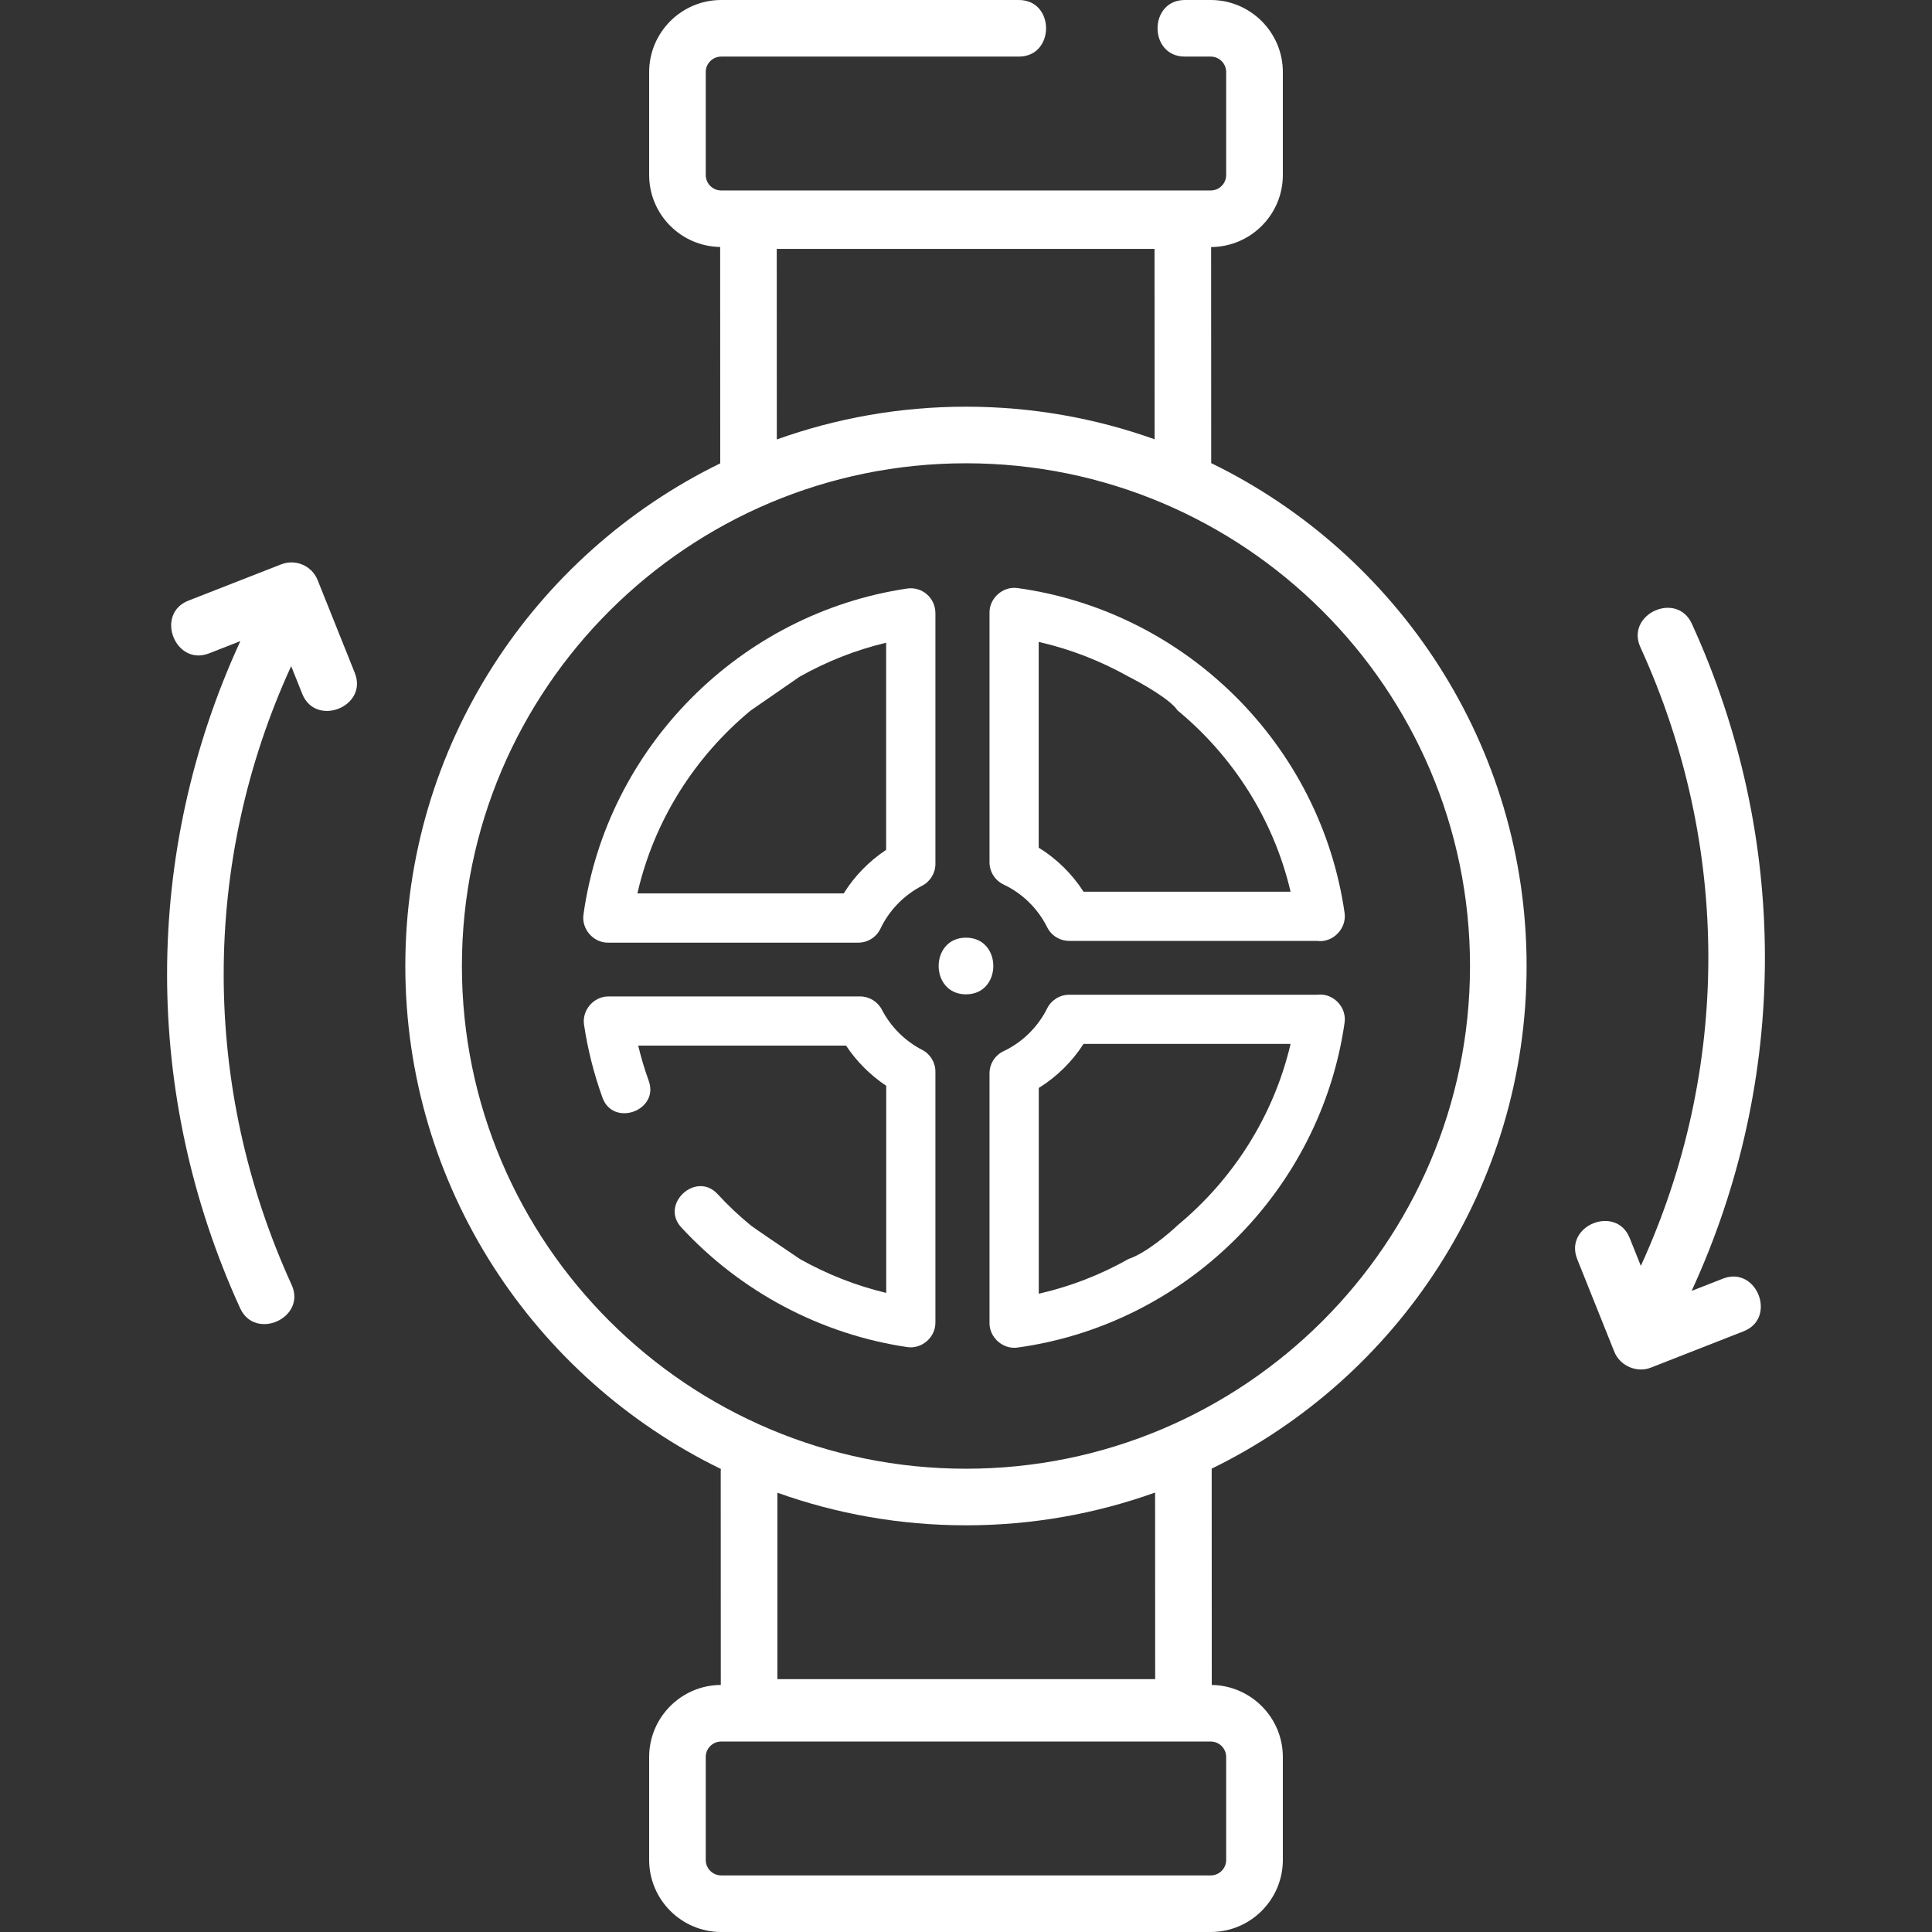 <svg width="24" height="24" viewBox="0 0 24 24" fill="none" xmlns="http://www.w3.org/2000/svg">
<rect x="0" y="0" width="24" height="24" fill="#333333" stroke="none"/>
<g clip-path="url(#clip0)">
<path fill-rule="evenodd" clip-rule="evenodd" d="M10.956 12.544C11.065 12.755 11.242 12.932 11.454 13.041C11.556 13.093 11.62 13.198 11.62 13.313V16.431C11.62 16.614 11.45 16.761 11.27 16.734C10.197 16.575 9.201 16.047 8.463 15.247C8.196 14.958 8.646 14.544 8.913 14.832C9.042 14.973 9.181 15.103 9.327 15.223C9.353 15.245 9.745 15.511 9.938 15.641C10.274 15.829 10.634 15.972 11.009 16.061V13.488C10.812 13.357 10.641 13.186 10.51 12.989H9.937H9.326H7.928C7.964 13.138 8.007 13.284 8.059 13.427C8.192 13.797 7.617 14.004 7.484 13.635C7.378 13.342 7.301 13.037 7.255 12.729C7.228 12.548 7.375 12.378 7.558 12.378H10.684C10.798 12.378 10.903 12.442 10.956 12.544Z" fill="white"/>
<path d="M15.046 5.753L15.045 3.069C15.537 3.066 15.936 2.666 15.936 2.174V0.895C15.936 0.402 15.534 0 15.04 0H14.719C14.267 0 14.266 0.703 14.719 0.703H15.04C15.146 0.703 15.232 0.789 15.232 0.895V2.174C15.232 2.28 15.146 2.366 15.04 2.366H8.959C8.853 2.366 8.767 2.28 8.767 2.174V0.895C8.767 0.789 8.853 0.703 8.959 0.703H12.656C13.107 0.703 13.108 0 12.656 0H8.959C8.466 0 8.064 0.402 8.064 0.895V2.174C8.064 2.663 8.459 3.061 8.946 3.068L8.947 5.756C6.633 6.886 5.035 9.26 5.035 12C5.035 14.743 6.636 17.119 8.955 18.248C8.954 18.258 8.953 18.268 8.953 18.278L8.954 20.931C8.463 20.934 8.064 21.334 8.064 21.826V23.105C8.064 23.598 8.466 24 8.959 24H15.04C15.534 24 15.936 23.598 15.936 23.105V21.826C15.936 21.337 15.541 20.939 15.053 20.931L15.052 18.244C17.367 17.114 18.964 14.74 18.964 12C18.964 9.258 17.364 6.882 15.046 5.753ZM9.649 3.092H14.342L14.343 5.457C13.61 5.195 12.821 5.052 12 5.052C11.175 5.052 10.385 5.196 9.65 5.459L9.649 3.092ZM15.232 21.826V23.105C15.232 23.211 15.146 23.297 15.04 23.297H8.959C8.853 23.297 8.767 23.211 8.767 23.105V21.826C8.767 21.72 8.853 21.634 8.959 21.634H15.04C15.146 21.634 15.232 21.72 15.232 21.826ZM14.35 20.859H9.657L9.657 18.543C10.389 18.805 11.178 18.948 12 18.948C12.824 18.948 13.615 18.804 14.349 18.541L14.35 20.859ZM12 18.245C8.547 18.245 5.738 15.444 5.738 12C5.738 8.556 8.547 5.755 12 5.755C15.452 5.755 18.261 8.556 18.261 12C18.261 15.444 15.452 18.245 12 18.245Z" fill="white"/>
<path fill-rule="evenodd" clip-rule="evenodd" d="M16.361 12.357L16.383 12.355C16.572 12.344 16.73 12.517 16.703 12.704C16.404 14.791 14.733 16.451 12.64 16.74C12.46 16.765 12.292 16.617 12.292 16.437V13.334C12.292 13.216 12.36 13.108 12.467 13.058C12.701 12.947 12.893 12.758 13.008 12.527C13.06 12.423 13.166 12.357 13.282 12.357H16.361ZM13.46 12.968C13.318 13.189 13.127 13.377 12.904 13.515L12.904 16.071C13.3 15.981 13.675 15.834 14.02 15.639C14.23 15.569 14.515 15.329 14.632 15.218C15.319 14.648 15.822 13.863 16.032 12.968H14.63L14.019 12.968H13.46Z" fill="white"/>
<path fill-rule="evenodd" clip-rule="evenodd" d="M12.292 7.608C12.292 7.428 12.46 7.28 12.64 7.305C14.733 7.595 16.404 9.254 16.703 11.341C16.731 11.535 16.556 11.716 16.36 11.688H13.282C13.166 11.688 13.06 11.623 13.008 11.518C12.893 11.287 12.701 11.098 12.467 10.988C12.36 10.937 12.292 10.829 12.292 10.711V7.608ZM12.903 7.974V10.53C13.127 10.668 13.318 10.856 13.46 11.077H14.018H14.63H16.032C15.822 10.181 15.318 9.395 14.628 8.825C14.538 8.688 14.183 8.488 14.017 8.404C13.672 8.211 13.299 8.064 12.903 7.974Z" fill="white"/>
<path fill-rule="evenodd" clip-rule="evenodd" d="M11.269 7.311C11.357 7.298 11.446 7.324 11.513 7.382C11.581 7.44 11.619 7.525 11.62 7.614V10.732C11.62 10.847 11.555 10.952 11.453 11.004C11.229 11.12 11.046 11.308 10.938 11.535C10.887 11.642 10.78 11.71 10.662 11.71H7.551C7.371 11.71 7.223 11.542 7.248 11.362C7.537 9.285 9.19 7.62 11.269 7.311ZM9.323 8.828C8.629 9.403 8.124 10.196 7.918 11.098H9.324H9.935H10.481C10.615 10.883 10.796 10.698 11.008 10.557V7.984C10.627 8.075 10.265 8.219 9.932 8.407L9.323 8.828Z" fill="white"/>
<path d="M21.402 15.884L21.014 16.036C22.225 13.408 22.23 10.405 21.017 7.749C20.83 7.338 20.19 7.629 20.378 8.041C21.503 10.504 21.501 13.287 20.383 15.725L20.245 15.38C20.078 14.961 19.425 15.222 19.593 15.642L20.054 16.793C20.124 16.967 20.332 17.058 20.508 16.989L21.659 16.538C22.079 16.374 21.823 15.719 21.402 15.884Z" fill="white"/>
<path d="M3.946 7.207C3.875 7.028 3.672 6.94 3.492 7.011L2.341 7.461C1.921 7.626 2.177 8.281 2.598 8.116L2.986 7.964C1.775 10.592 1.77 13.595 2.983 16.251C3.169 16.659 3.811 16.372 3.622 15.959C2.498 13.496 2.499 10.713 3.617 8.275L3.755 8.62C3.922 9.037 4.576 8.778 4.407 8.358L3.946 7.207Z" fill="white"/>
<path d="M12 11.648C11.547 11.648 11.547 12.352 12 12.352C12.452 12.352 12.453 11.648 12 11.648Z" fill="white"/>
</g>
<defs>
<clipPath id="clip0">
<rect width="24" height="24" fill="white"/>
</clipPath>
</defs>
</svg>
